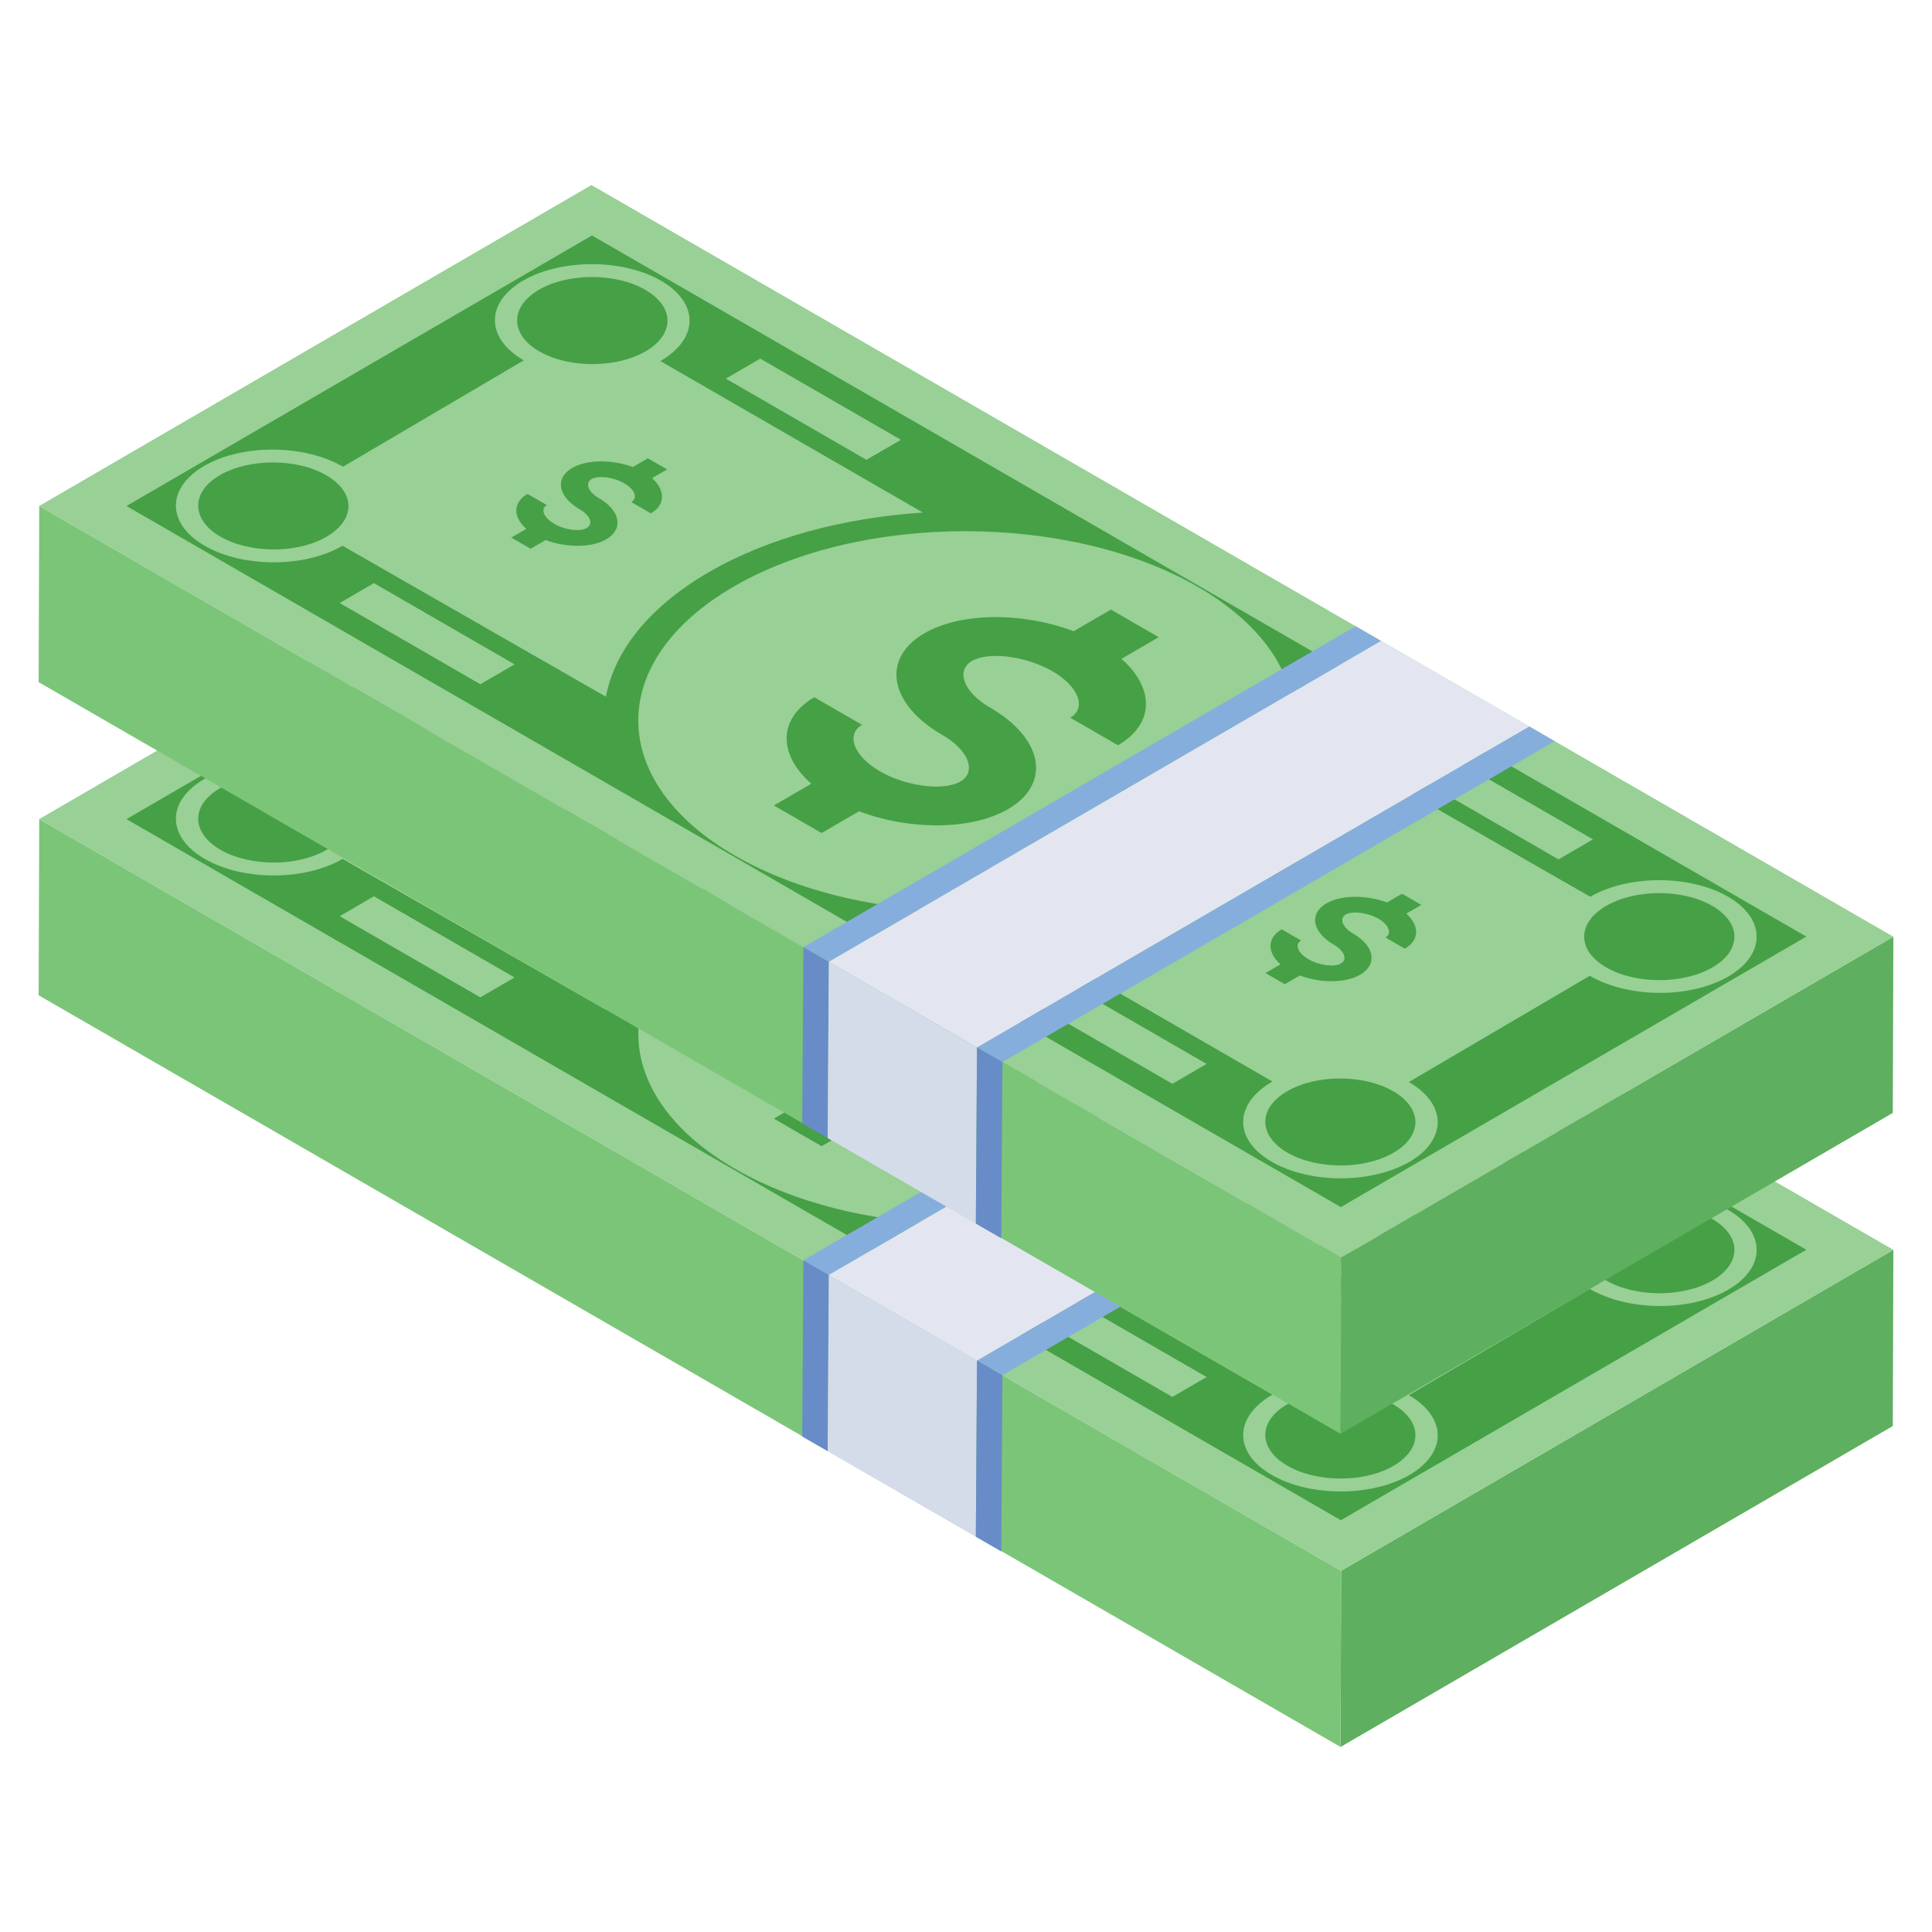 <svg id="Layer_1" enable-background="new 0 0 50 50" height="512" viewBox="0 0 50 50" width="512" xmlns="http://www.w3.org/2000/svg"><g><g><g><g><g enable-background="new"><g><path d="m49 32.346-.015 4.56-14.292 8.305.015-4.56z" fill="#5eaf5f"/></g><g><path d="m34.708 40.651-.015 4.56-33.693-19.453.015-4.56z" fill="#7bc578"/></g><g><path d="m49 32.346-14.292 8.305-33.693-19.453 14.292-8.305z" fill="#98d095"/></g></g></g><g><path d="m36.784 31.521-.389.226c.344.31.346.685-.037.908l-.5-.289c.174-.101.088-.331-.183-.487-.277-.16-.674-.209-.848-.108-.173.101-.088.331.189.491.56.324.641.8.186 1.065-.383.223-1.032.223-1.562.021l-.389.226-.5-.289.389-.226c-.35-.306-.352-.682.031-.905l.5.289c-.174.101-.083.327.195.487.271.157.662.209.836.108.18-.104.088-.33-.183-.487-.56-.324-.647-.804-.192-1.068.383-.223 1.032-.223 1.568-.024l.389-.226z" fill="#46a046"/></g><g><path d="m17.265 20.252-.389.226c.344.31.352.689-.031.912l-.506-.292c.174-.101.094-.327-.183-.487-.277-.16-.674-.209-.848-.108-.173.101-.088.331.189.491.56.324.647.804.192 1.068-.383.223-1.038.219-1.568.018l-.389.226-.5-.289.389-.226c-.35-.306-.352-.682.031-.905l.5.289c-.174.101-.083.327.195.487.277.16.662.209.836.108.18-.104.094-.327-.183-.487-.56-.324-.647-.804-.192-1.068.383-.223 1.032-.223 1.568-.024l.389-.226z" fill="#46a046"/></g><g><path d="m16.698 15.603c.765.442.769 1.152.009 1.594-.754.438-1.986.442-2.751 0-.759-.438-.763-1.155-.009-1.594.76-.442 1.992-.438 2.751 0z" fill="#46a046"/></g><g><path d="m29.987 24.594-.964.56c.857.759.862 1.684-.09 2.237l-1.235-.713c.431-.251.218-.811-.463-1.204-.675-.39-1.649-.515-2.08-.265-.431.251-.212.814.463 1.204 1.386.8 1.597 1.976.471 2.63-.946.55-2.55.553-3.856.056l-.97.564-1.235-.713.97-.564c-.863-.755-.868-1.688.077-2.237l1.235.713c-.431.251-.212.814.463 1.204.681.393 1.649.515 2.08.265.431-.251.218-.811-.463-1.204-1.38-.797-1.591-1.98-.471-2.63.952-.553 2.556-.55 3.868-.056l.964-.56z" fill="#46a046"/></g><g><path d="m8.441 20.401c.765.442.769 1.152.009 1.593-.754.439-1.98.439-2.745-.003-.759-.438-.769-1.152-.015-1.59.76-.442 1.992-.438 2.751 0z" fill="#46a046"/></g><g><path d="m44.31 31.545c.765.442.769 1.152.009 1.594-.754.438-1.986.442-2.751 0-.759-.438-.757-1.152-.003-1.59.76-.442 1.986-.442 2.745-.004z" fill="#46a046"/></g><g><path d="m36.054 36.343c.765.442.769 1.152.009 1.593-.754.439-1.98.439-2.745-.003-.759-.438-.763-1.148-.009-1.587.76-.442 1.985-.442 2.745-.003z" fill="#46a046"/></g><g><path d="m15.32 14.198 31.427 18.145-12.046 7-12.944-7.473-18.483-10.671zm3.701 16.05c3.326 1.921 8.714 1.917 12.013-0s3.287-5.038-.039-6.959c-3.321-1.917-8.715-1.917-12.014 0s-3.281 5.042.039 6.959m-10.155-8.02 6.816 3.907c.222-1.176 1.104-2.317 2.655-3.218s3.512-1.413 5.548-1.548l-6.792-3.921c1.006-.584 1.001-1.51.012-2.081-.982-.567-2.586-.571-3.568 0-.982.571-.965 1.496.018 2.063l-4.676 2.752c-1.012-.585-2.616-.588-3.592-.021-.988.574-.971 1.5.012 2.067.988.571 2.58.574 3.568 0m27.595 13.879 4.682-2.749c1.012.585 2.604.588 3.586.017.982-.571.977-1.496-.011-2.067-.982-.567-2.58-.567-3.562.004l-6.815-3.907c-.234 1.176-1.11 2.314-2.661 3.215s-3.518 1.416-5.542 1.552l6.792 3.921c-1.012.588-1.001 1.51-.018 2.077.988.571 2.58.574 3.568 0.0.976-.567.971-1.493-.018-2.063m-16.786-18.722-.892.518 3.64 2.102.892-.518zm17.916 10.344-.892.518 3.634 2.098.892-.518zm-25.161-1.917.886-.515-3.64-2.101-.886.515zm17.91 10.341.886-.515-3.634-2.098-.886.515z" fill="#46a046"/></g></g><g><g enable-background="new"><g><path d="m35.742 24.691-14.292 8.305-.658-.38 14.292-8.305z" fill="#86aedc"/></g><g><path d="m39.58 26.907-14.292 8.305-3.838-2.216 14.292-8.305z" fill="#e3e6f0"/></g><g><path d="m40.234 27.285-14.292 8.305-.654-.378 14.292-8.305z" fill="#86aedc"/></g></g></g><g><g enable-background="new"><g><path d="m21.45 32.996-.03 4.561-.658-.38.03-4.561z" fill="#678cc8"/></g><g><path d="m25.285 35.21-.03 4.561-3.835-2.214.03-4.561z" fill="#d4dbe9"/></g><g><path d="m25.943 35.59-.03 4.561-.658-.38.03-4.561z" fill="#678cc8"/></g></g></g></g><g><g><g><g enable-background="new"><g><path d="m49 24.242-.015 4.56-14.292 8.305.015-4.56z" fill="#5eaf5f"/></g><g><path d="m34.708 32.547-.015 4.56-33.693-19.453.015-4.56z" fill="#7bc578"/></g><g><path d="m49 24.242-14.292 8.305-33.693-19.453 14.292-8.305z" fill="#98d095"/></g></g></g><g><path d="m36.784 23.418-.389.226c.344.31.346.685-.037.908l-.5-.289c.174-.101.088-.331-.183-.487-.277-.16-.674-.209-.848-.108-.173.101-.088.331.189.491.56.324.641.8.186 1.065-.383.223-1.032.223-1.562.021l-.389.226-.5-.289.389-.226c-.35-.306-.352-.682.031-.905l.5.289c-.174.101-.083.327.195.487.271.157.662.209.836.108.18-.104.088-.33-.183-.487-.56-.324-.647-.804-.192-1.068.383-.223 1.032-.223 1.568-.024l.389-.226z" fill="#46a046"/></g><g><path d="m17.265 12.148-.389.226c.344.31.352.689-.031.912l-.506-.292c.174-.101.094-.327-.183-.487-.277-.16-.674-.209-.848-.108-.173.101-.088.331.189.491.56.324.647.804.192 1.068-.383.223-1.038.219-1.568.018l-.389.226-.5-.289.389-.226c-.35-.306-.352-.682.031-.905l.5.289c-.174.101-.083.327.195.487.277.16.662.209.836.108.18-.104.094-.327-.183-.487-.56-.324-.647-.804-.192-1.068.383-.223 1.032-.223 1.568-.024l.389-.226z" fill="#46a046"/></g><g><path d="m16.698 7.5c.765.442.769 1.152.009 1.593-.754.438-1.986.442-2.751 0-.759-.438-.763-1.155-.009-1.594.76-.442 1.992-.438 2.751 0z" fill="#46a046"/></g><g><path d="m29.987 16.49-.964.56c.857.758.862 1.684-.09 2.237l-1.235-.713c.431-.251.218-.811-.463-1.204-.675-.39-1.649-.515-2.08-.265s-.212.814.463 1.204c1.386.8 1.597 1.976.471 2.63-.946.55-2.55.553-3.856.056l-.97.564-1.235-.713.97-.564c-.863-.755-.868-1.688.077-2.237l1.235.713c-.431.251-.212.814.463 1.204.681.393 1.649.515 2.08.264.431-.251.218-.811-.463-1.204-1.38-.797-1.591-1.98-.471-2.63.952-.553 2.556-.55 3.868-.056l.964-.56z" fill="#46a046"/></g><g><path d="m8.441 12.298c.765.442.769 1.152.009 1.593-.754.439-1.98.439-2.745-.003-.759-.438-.769-1.152-.015-1.59.76-.442 1.992-.438 2.751 0z" fill="#46a046"/></g><g><path d="m44.31 23.442c.765.442.769 1.152.009 1.594-.754.438-1.986.442-2.751 0-.759-.438-.757-1.152-.003-1.59.76-.442 1.986-.442 2.745-.004z" fill="#46a046"/></g><g><path d="m36.054 28.24c.765.442.769 1.152.009 1.593-.754.439-1.98.439-2.745-.003-.759-.438-.763-1.148-.009-1.587.76-.442 1.985-.442 2.745-.003z" fill="#46a046"/></g><g><path d="m15.32 6.094 31.427 18.145-12.046 7-12.944-7.473-18.483-10.671zm3.701 16.05c3.326 1.921 8.714 1.917 12.013 0s3.287-5.038-.039-6.959c-3.321-1.917-8.715-1.917-12.014 0s-3.281 5.042.039 6.959m-10.155-8.02 6.816 3.907c.222-1.176 1.104-2.317 2.655-3.218s3.512-1.413 5.548-1.548l-6.792-3.921c1.006-.584 1.001-1.51.012-2.081-.982-.567-2.586-.571-3.568 0-.982.571-.965 1.496.018 2.063l-4.676 2.752c-1.012-.585-2.616-.588-3.592-.021-.988.574-.971 1.5.012 2.067.988.571 2.58.574 3.568 0m27.595 13.879 4.682-2.749c1.012.585 2.604.588 3.586.017.982-.571.977-1.496-.011-2.067-.982-.567-2.58-.567-3.562.004l-6.815-3.907c-.234 1.176-1.11 2.314-2.661 3.215-1.551.901-3.518 1.416-5.542 1.552l6.792 3.921c-1.012.588-1.001 1.51-.018 2.077.988.571 2.58.574 3.568 0 .976-.567.971-1.493-.018-2.063m-16.786-18.722-.892.518 3.64 2.101.892-.518zm17.916 10.344-.892.518 3.634 2.098.892-.518zm-25.161-1.917.886-.515-3.64-2.102-.886.515zm17.91 10.341.886-.515-3.634-2.098-.886.515z" fill="#46a046"/></g></g><g><g enable-background="new"><g><path d="m35.742 16.587-14.292 8.305-.658-.38 14.292-8.305z" fill="#86aedc"/></g><g><path d="m39.58 18.803-14.292 8.305-3.838-2.216 14.292-8.305z" fill="#e3e6f0"/></g><g><path d="m40.234 19.181-14.292 8.305-.654-.378 14.292-8.305z" fill="#86aedc"/></g></g></g><g><g enable-background="new"><g><path d="m21.45 24.892-.03 4.561-.658-.38.03-4.561z" fill="#678cc8"/></g><g><path d="m25.285 27.107-.03 4.561-3.835-2.214.03-4.561z" fill="#d4dbe9"/></g><g><path d="m25.943 27.486-.03 4.561-.658-.38.03-4.561z" fill="#678cc8"/></g></g></g></g></g></svg>